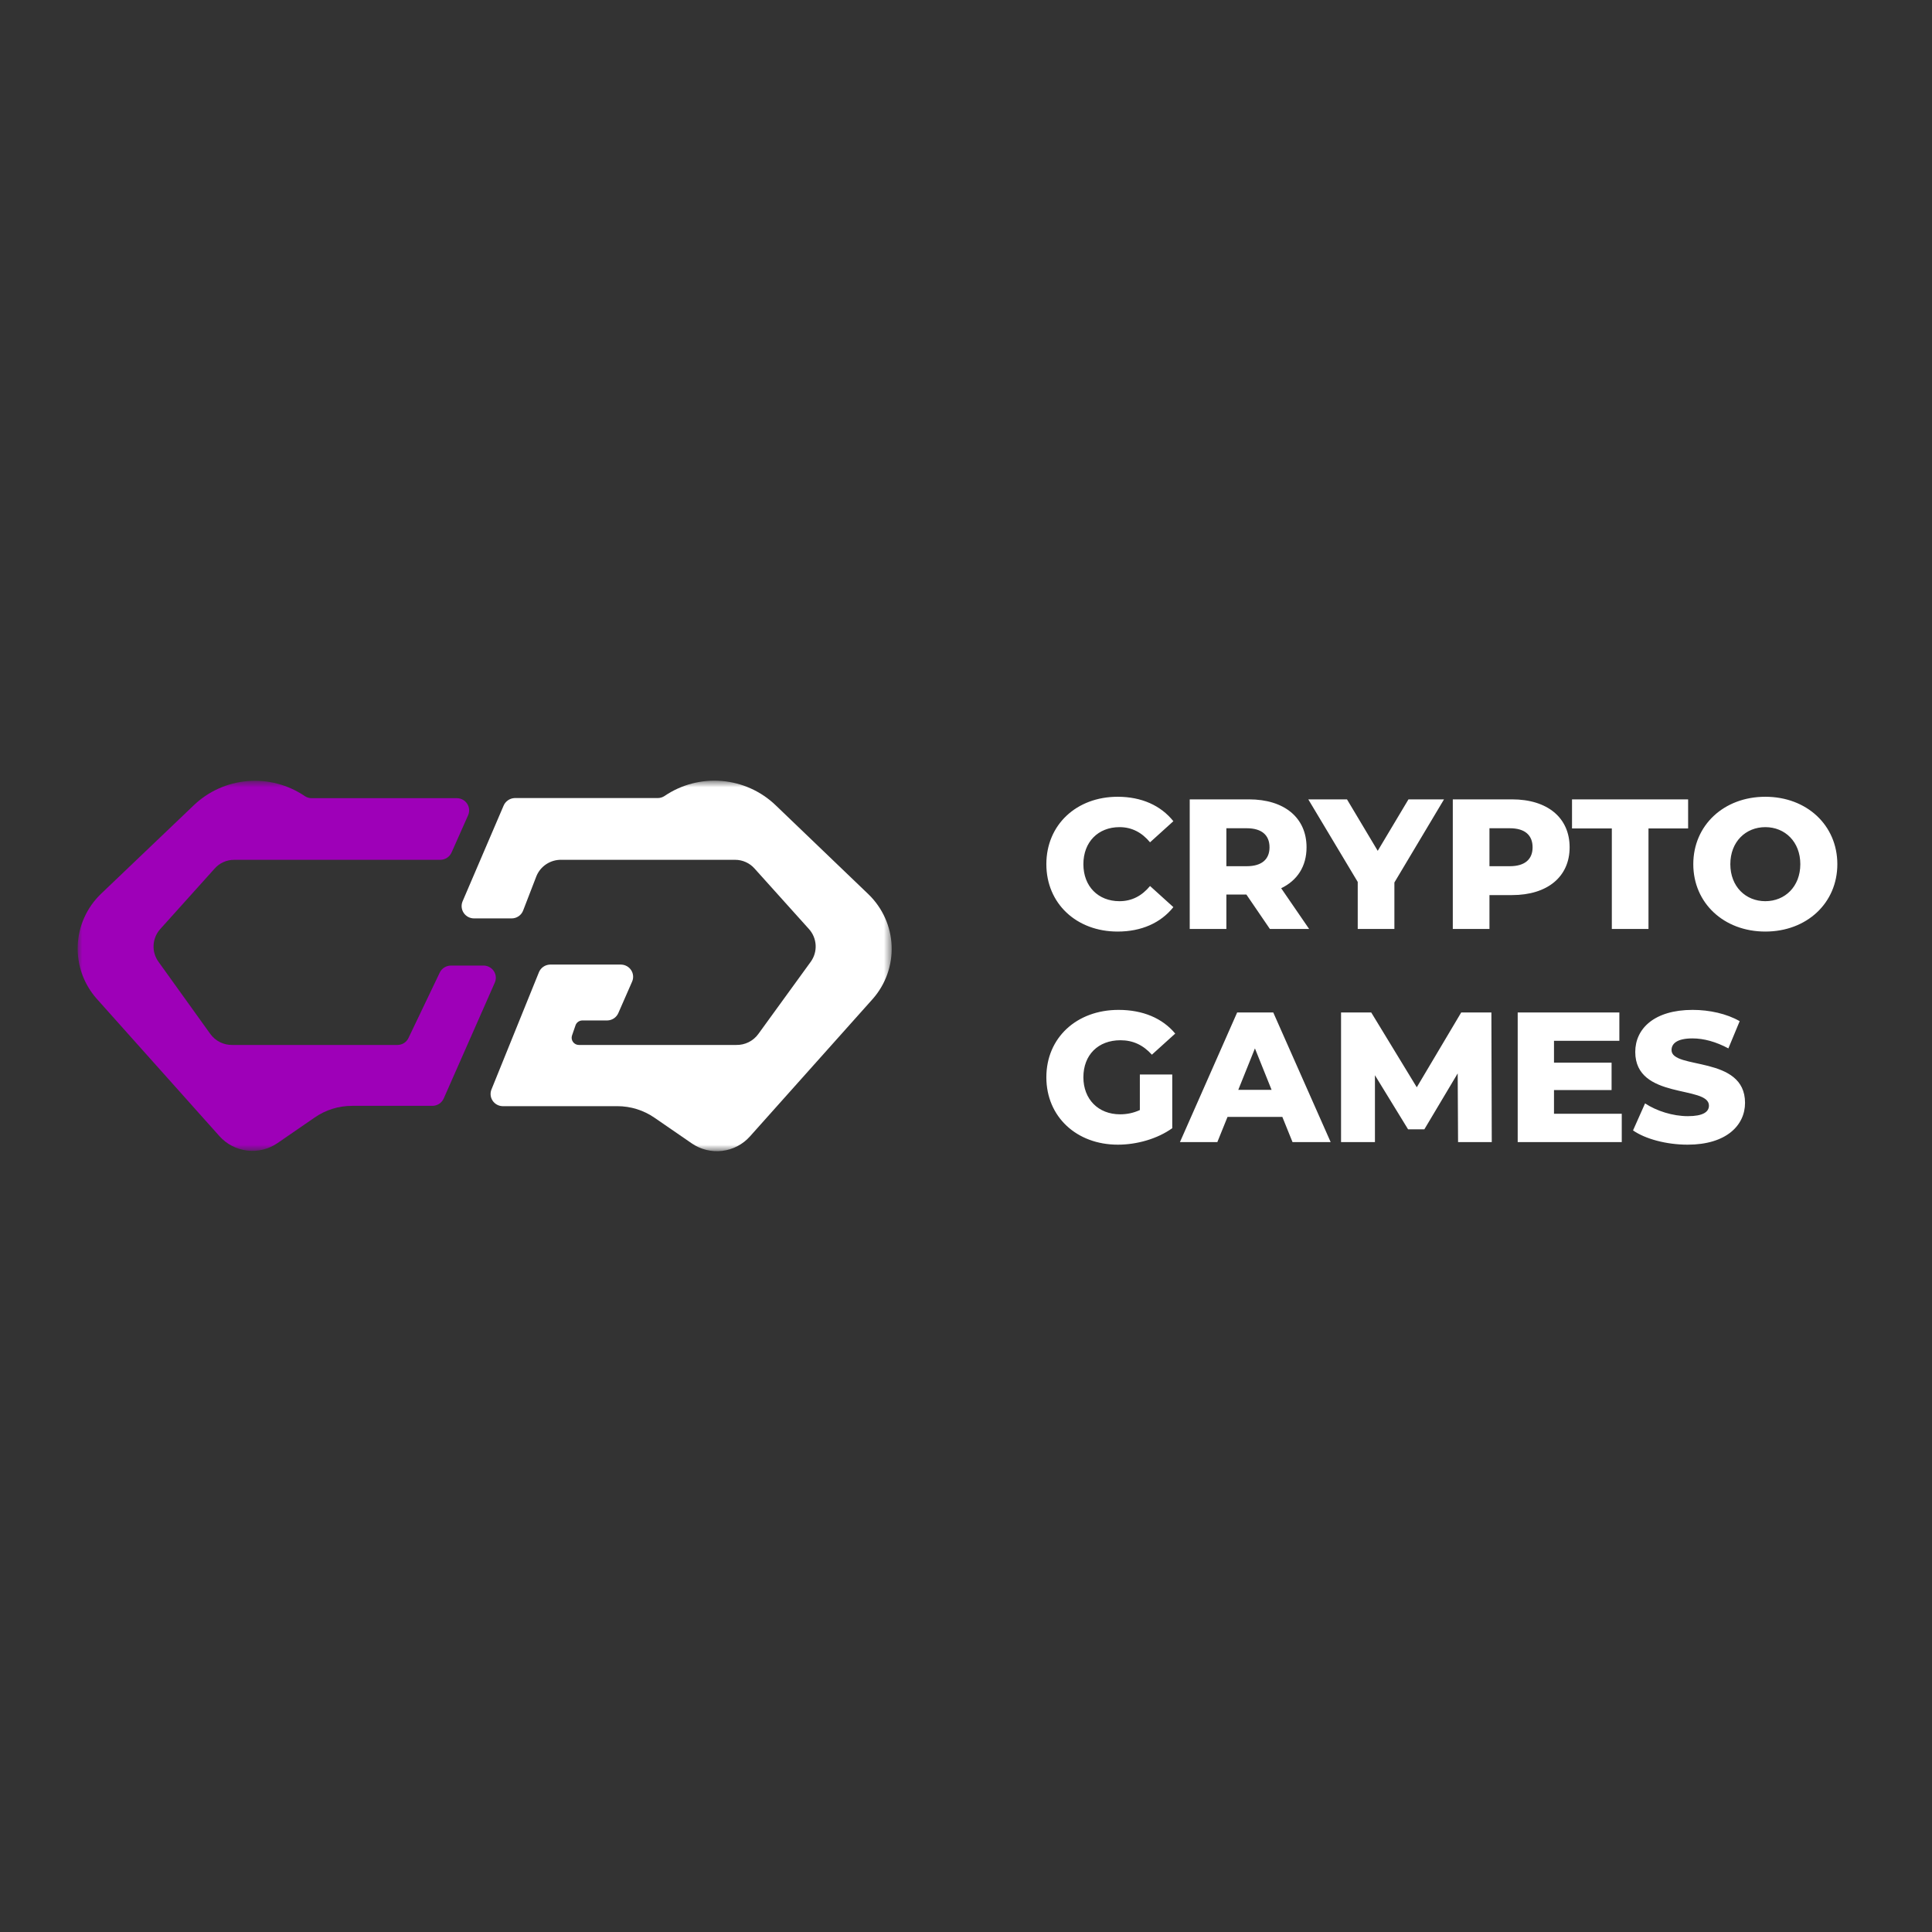 <?xml version="1.0"?>
<svg xmlns="http://www.w3.org/2000/svg" width="150" height="150" viewBox="0 0 200 200" fill="none">
<rect x="0" y="0" width="200" height="200" fill="#333333" stroke="none"/>
<mask id="mask0_152_145" style="mask-type:luminance" maskUnits="userSpaceOnUse" x="8" y="80" width="85" height="40">
<path d="M92.333 80.833H8V119.166H92.333V80.833Z" fill="white"/>
</mask>
<g mask="url(#mask0_152_145)">
<path d="M49.079 95.073H52.963C53.223 95.073 53.477 94.994 53.691 94.847C53.905 94.7 54.068 94.492 54.158 94.25L55.525 90.71C55.732 90.196 56.093 89.758 56.559 89.453C57.026 89.149 57.575 88.993 58.133 89.007H76.082C76.468 89.005 76.85 89.085 77.202 89.243C77.554 89.4 77.867 89.632 78.12 89.921L83.746 96.178C84.159 96.638 84.402 97.223 84.435 97.838C84.468 98.452 84.29 99.059 83.929 99.56L78.496 107.047C78.237 107.403 77.894 107.691 77.497 107.888C77.101 108.084 76.662 108.182 76.218 108.174H59.921C59.803 108.173 59.686 108.144 59.581 108.09C59.475 108.036 59.385 107.957 59.316 107.862C59.247 107.766 59.202 107.655 59.184 107.539C59.167 107.423 59.177 107.304 59.215 107.193L59.58 106.133C59.631 105.989 59.727 105.863 59.853 105.774C59.98 105.686 60.131 105.638 60.286 105.637H62.871C63.115 105.631 63.352 105.555 63.554 105.419C63.756 105.283 63.914 105.093 64.01 104.871L65.433 101.623C65.518 101.433 65.553 101.226 65.537 101.019C65.521 100.812 65.454 100.612 65.341 100.437C65.229 100.262 65.074 100.118 64.892 100.016C64.709 99.914 64.504 99.858 64.294 99.853H56.926C56.678 99.863 56.438 99.943 56.236 100.086C56.034 100.228 55.878 100.425 55.787 100.654L50.879 112.774C50.801 112.962 50.771 113.166 50.791 113.368C50.81 113.571 50.879 113.765 50.991 113.936C51.103 114.106 51.254 114.247 51.433 114.347C51.612 114.448 51.812 114.503 52.017 114.51H63.896C65.281 114.508 66.633 114.93 67.768 115.717L71.617 118.366C72.535 118.996 73.654 119.271 74.763 119.138C75.871 119.005 76.892 118.474 77.631 117.645L90.34 103.416C91.68 101.897 92.382 99.928 92.301 97.913C92.221 95.899 91.364 93.991 89.908 92.581L80.307 83.37C78.797 81.915 76.824 81.024 74.725 80.847C72.626 80.67 70.529 81.219 68.793 82.4C68.581 82.542 68.331 82.617 68.075 82.615H53.27C53.024 82.626 52.787 82.706 52.585 82.846C52.383 82.985 52.226 83.179 52.131 83.404L47.883 93.314C47.803 93.508 47.772 93.719 47.793 93.927C47.815 94.136 47.888 94.336 48.006 94.51C48.124 94.684 48.284 94.827 48.471 94.925C48.658 95.023 48.867 95.074 49.079 95.073Z" fill="white"/>
<path d="M40.401 108.174H24.058C23.615 108.183 23.176 108.084 22.779 107.888C22.383 107.692 22.04 107.403 21.78 107.047L16.405 99.561C16.044 99.06 15.865 98.452 15.899 97.838C15.932 97.224 16.174 96.638 16.587 96.178L22.213 89.921C22.466 89.632 22.779 89.401 23.131 89.243C23.483 89.086 23.866 89.005 24.252 89.008H45.606C45.848 89.002 46.084 88.928 46.286 88.794C46.488 88.66 46.647 88.472 46.745 88.252L48.453 84.408C48.539 84.217 48.577 84.008 48.562 83.8C48.547 83.592 48.48 83.39 48.368 83.213C48.255 83.037 48.099 82.891 47.916 82.788C47.732 82.686 47.525 82.63 47.314 82.626H32.269C32.014 82.628 31.764 82.554 31.552 82.412C29.815 81.231 27.719 80.682 25.62 80.859C23.52 81.035 21.548 81.927 20.038 83.382L10.437 92.548C8.981 93.957 8.124 95.865 8.044 97.88C7.963 99.895 8.665 101.864 10.004 103.383L22.714 117.611C23.453 118.44 24.474 118.972 25.582 119.105C26.691 119.238 27.81 118.963 28.727 118.333L32.577 115.683C33.711 114.896 35.063 114.475 36.449 114.477H44.797C45.041 114.469 45.277 114.393 45.479 114.257C45.68 114.121 45.839 113.932 45.936 113.71L51.22 101.725C51.304 101.535 51.34 101.328 51.324 101.121C51.308 100.914 51.241 100.714 51.128 100.539C51.016 100.364 50.861 100.219 50.678 100.118C50.496 100.016 50.291 99.96 50.081 99.955H46.665C46.426 99.959 46.193 100.029 45.992 100.156C45.791 100.283 45.629 100.464 45.526 100.677L42.291 107.442C42.192 107.658 42.032 107.842 41.83 107.972C41.628 108.102 41.393 108.172 41.153 108.174H40.401Z" fill="#9E00B8"/>
</g>
<path d="M115.697 96.435C118.17 96.435 120.163 95.534 121.467 93.905L119.052 91.72C118.208 92.736 117.173 93.291 115.889 93.291C113.685 93.291 112.152 91.758 112.152 89.458C112.152 87.158 113.685 85.625 115.889 85.625C117.173 85.625 118.208 86.181 119.052 87.196L121.467 85.011C120.163 83.382 118.17 82.481 115.697 82.481C111.442 82.481 108.318 85.376 108.318 89.458C108.318 93.541 111.442 96.435 115.697 96.435ZM131.458 96.166H135.521L132.627 91.95C134.295 91.145 135.253 89.688 135.253 87.714C135.253 84.647 132.953 82.75 129.292 82.75H123.159V96.166H126.954V92.601H129.024L131.458 96.166ZM131.42 87.714C131.42 88.941 130.634 89.669 129.062 89.669H126.954V85.74H129.062C130.634 85.74 131.42 86.468 131.42 87.714ZM149.484 82.75H145.804L142.622 88.078L139.44 82.75H135.434L140.552 91.298V96.166H144.347V91.356L149.484 82.75ZM156.526 82.75H150.393V96.166H154.188V92.659H156.526C160.187 92.659 162.487 90.761 162.487 87.714C162.487 84.647 160.187 82.75 156.526 82.75ZM156.296 89.669H154.188V85.74H156.296C157.868 85.74 158.653 86.468 158.653 87.714C158.653 88.941 157.868 89.669 156.296 89.669ZM166.856 96.166H170.651V85.759H174.753V82.75H162.735V85.759H166.856V96.166ZM182.745 96.435C187.039 96.435 190.201 93.483 190.201 89.458C190.201 85.433 187.039 82.481 182.745 82.481C178.452 82.481 175.289 85.433 175.289 89.458C175.289 93.483 178.452 96.435 182.745 96.435ZM182.745 93.291C180.714 93.291 179.123 91.777 179.123 89.458C179.123 87.139 180.714 85.625 182.745 85.625C184.777 85.625 186.368 87.139 186.368 89.458C186.368 91.777 184.777 93.291 182.745 93.291Z" fill="white"/>
<path d="M117.997 114.912C117.327 115.219 116.656 115.353 115.947 115.353C113.685 115.353 112.152 113.781 112.152 111.52C112.152 109.2 113.685 107.686 115.985 107.686C117.269 107.686 118.323 108.165 119.243 109.181L121.658 106.996C120.336 105.405 118.304 104.543 115.793 104.543C111.442 104.543 108.318 107.437 108.318 111.52C108.318 115.602 111.442 118.496 115.717 118.496C117.672 118.496 119.799 117.902 121.352 116.79V111.232H117.997V114.912ZM133.801 118.228H137.749L131.808 104.811H128.07L122.148 118.228H126.019L127.073 115.621H132.747L133.801 118.228ZM128.185 112.823L129.91 108.53L131.635 112.823H128.185ZM154.427 118.228L154.388 104.811H151.264L146.664 112.555L141.949 104.811H138.825V118.228H142.333V111.309L145.763 116.905H147.45L150.9 111.117L150.938 118.228H154.427ZM160.869 115.295V112.842H166.83V110.005H160.869V107.744H167.635V104.811H157.112V118.228H167.884V115.295H160.869ZM174.705 118.496C178.691 118.496 180.646 116.503 180.646 114.165C180.646 109.22 173.037 110.753 173.037 108.702C173.037 108.031 173.612 107.495 175.203 107.495C176.372 107.495 177.637 107.84 178.921 108.53L180.091 105.712C178.768 104.945 176.966 104.543 175.222 104.543C171.236 104.543 169.281 106.498 169.281 108.894C169.281 113.877 176.909 112.325 176.909 114.452C176.909 115.104 176.296 115.545 174.724 115.545C173.171 115.545 171.485 115.008 170.296 114.222L169.051 117.02C170.316 117.902 172.501 118.496 174.705 118.496Z" fill="white"/>
</svg>
